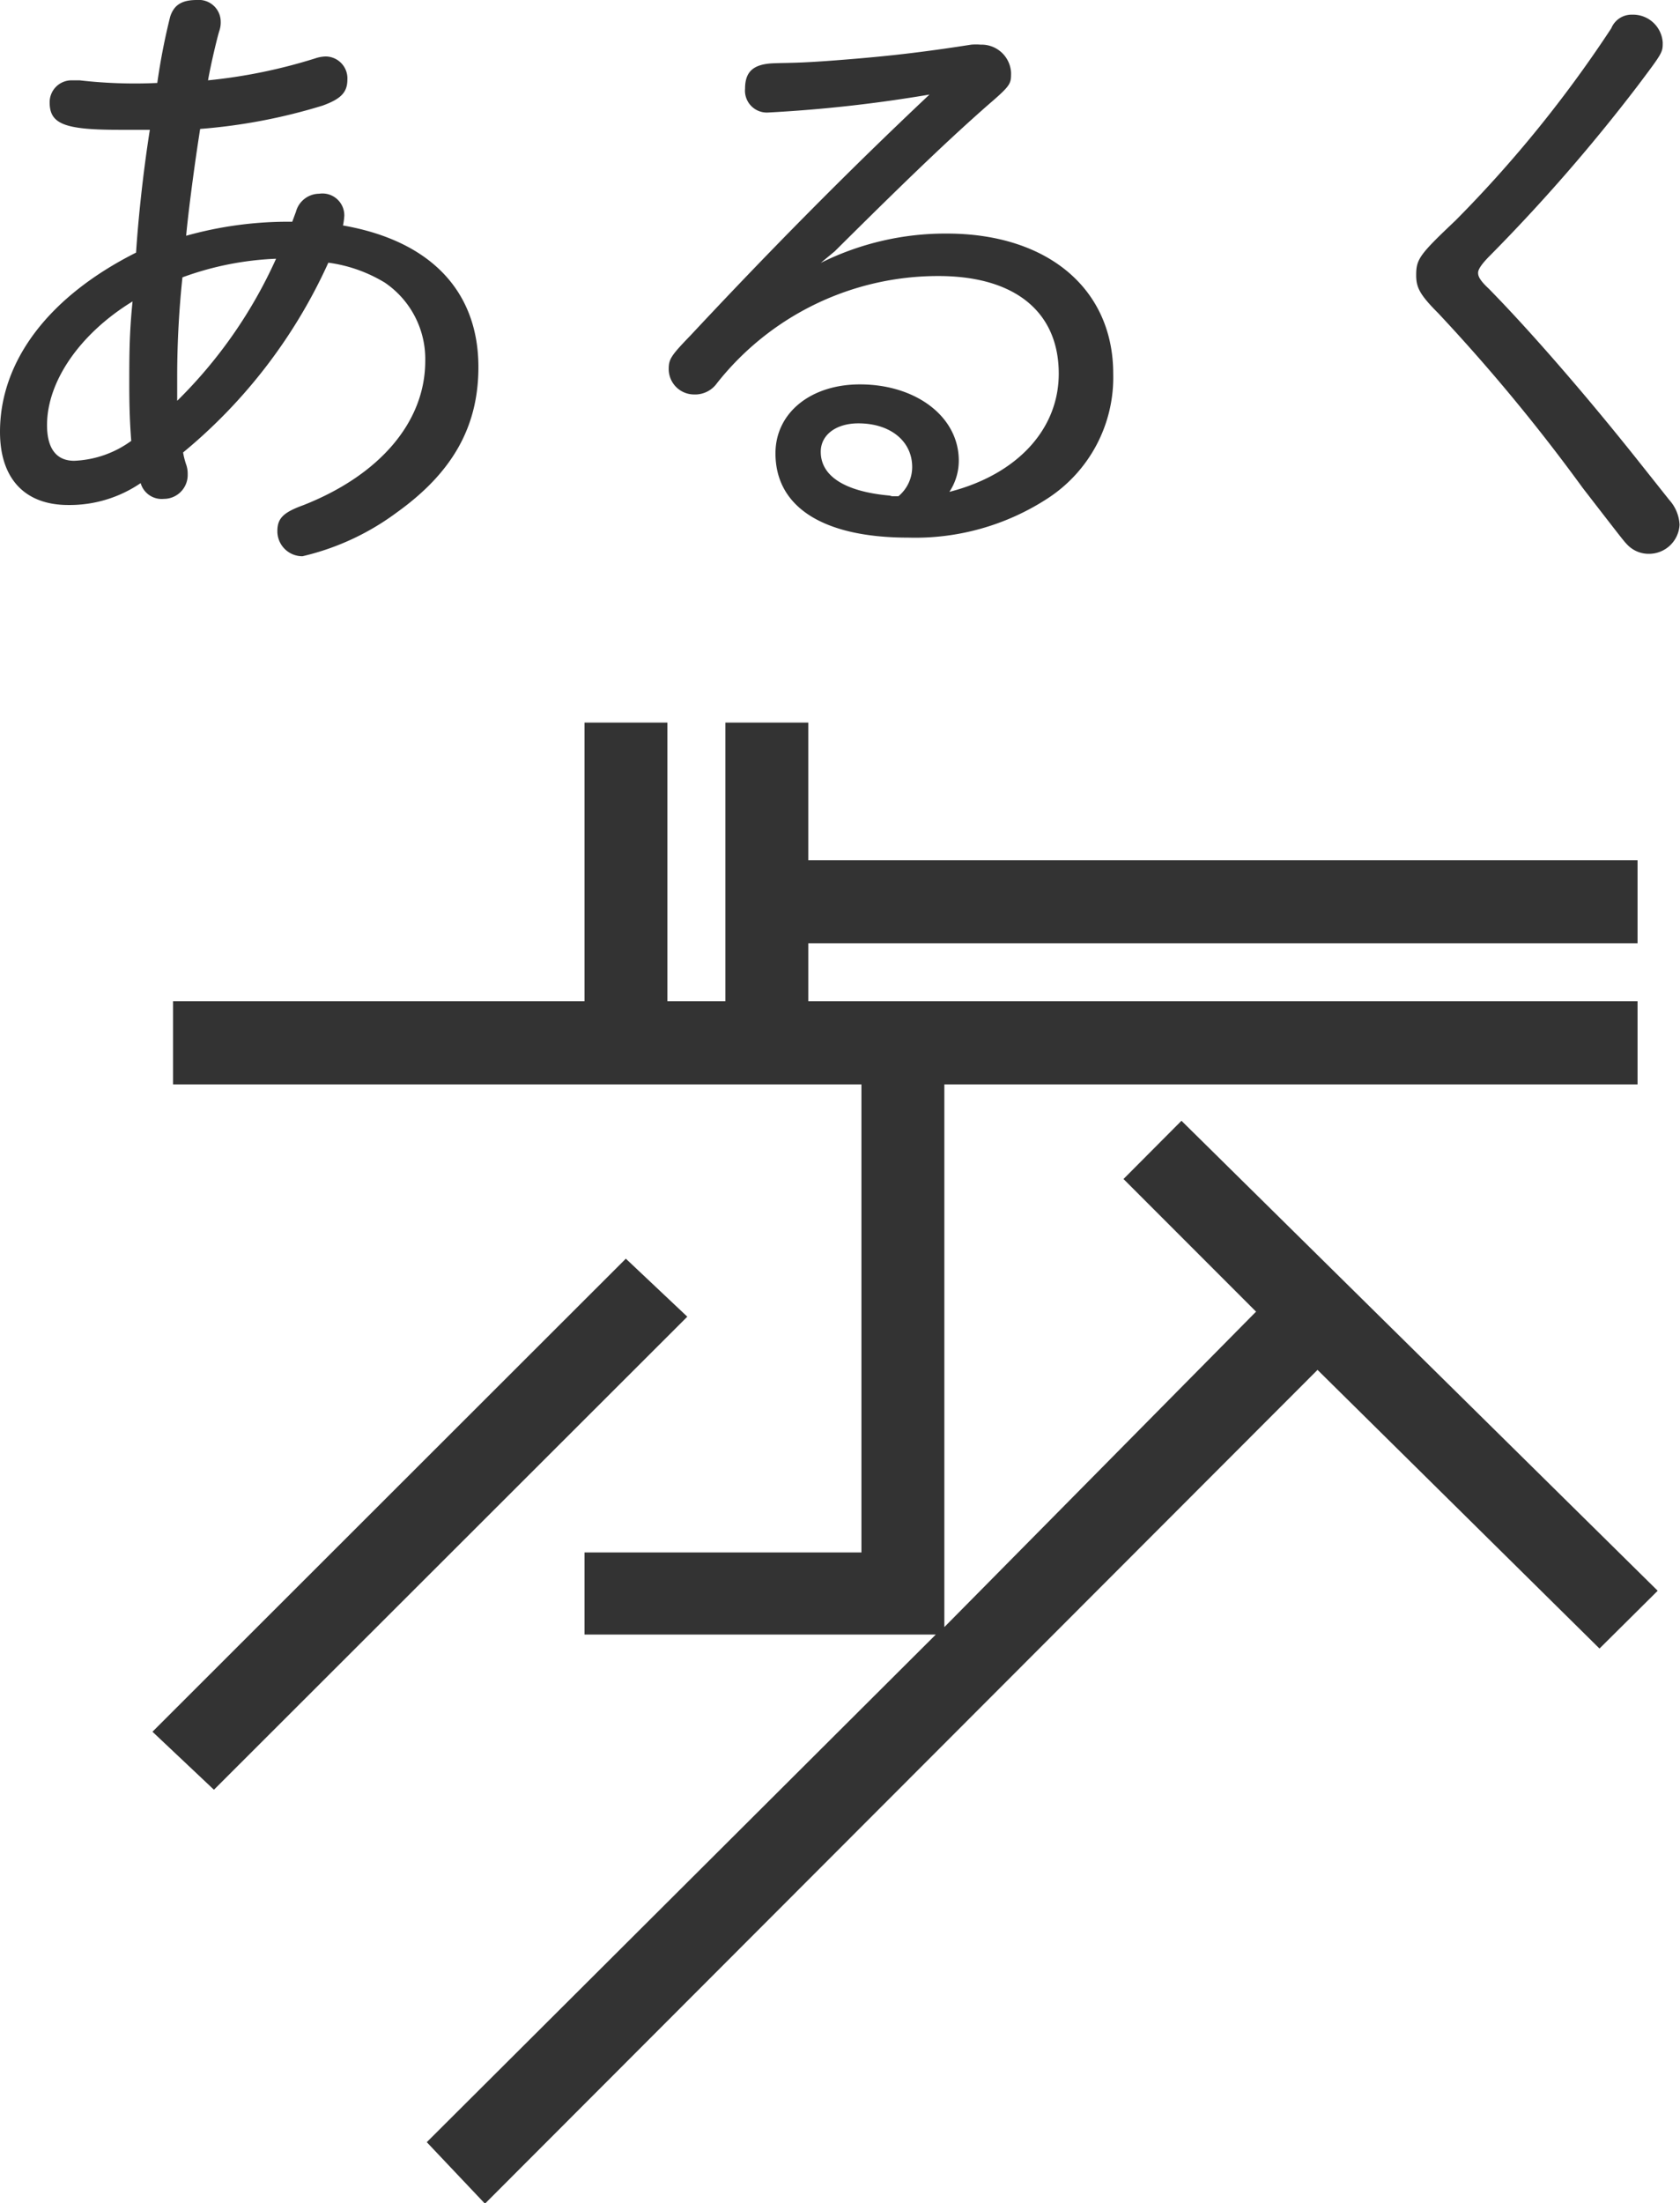 <svg xmlns="http://www.w3.org/2000/svg" viewBox="0 0 76.8 100.64"><defs><style>.cls-1{fill:#333;}</style></defs><title>アセット 20</title><g id="レイヤー_2" data-name="レイヤー 2"><g id="レイヤー_1-2" data-name="レイヤー 1"><path class="cls-1" d="M17.75,12a1.11,1.11,0,0,1,1.06-.82,1,1,0,0,1,1.15,1,3.12,3.12,0,0,1-.06.45c4,.7,6.19,3,6.19,6.47,0,2.73-1.19,4.82-3.73,6.64a11.66,11.66,0,0,1-4.31,2,1.14,1.14,0,0,1-1.15-1.15c0-.58.27-.85,1.18-1.18,3.49-1.37,5.58-3.8,5.58-6.59a4.22,4.22,0,0,0-1.85-3.58,6.68,6.68,0,0,0-2.58-.91A24.13,24.13,0,0,1,12.59,23a3.52,3.52,0,0,0,.15.58,1.26,1.26,0,0,1,.06.42,1.09,1.09,0,0,1-1.09,1.12,1,1,0,0,1-1.06-.72,5.76,5.76,0,0,1-3.31,1c-2,0-3.12-1.22-3.12-3.34,0-3.25,2.24-6.19,6.22-8.19.09-1.4.3-3.52.63-5.61-.63,0-1.12,0-1.42,0-2.49,0-3.16-.27-3.16-1.25A1,1,0,0,1,7.46,6l.4,0a22.08,22.08,0,0,0,3.55.12A29.24,29.24,0,0,1,12,3.09c.18-.55.55-.76,1.22-.76a1,1,0,0,1,1.09,1,1.19,1.19,0,0,1-.06.4c-.09.27-.4,1.57-.52,2.27a24.37,24.37,0,0,0,4.89-1,1.65,1.65,0,0,1,.48-.09,1,1,0,0,1,1,1.06c0,.58-.3.88-1.12,1.18a25.79,25.79,0,0,1-5.61,1.07c-.25,1.57-.55,3.85-.64,4.88a17.26,17.26,0,0,1,4.85-.64ZM6.37,21.75c0,1.06.42,1.63,1.24,1.63a4.74,4.74,0,0,0,2.61-.91c-.06-.75-.09-1.54-.09-2.54,0-1.34,0-2.37.15-3.83C7.89,17.56,6.37,19.74,6.37,21.75ZM12.56,15a43.38,43.38,0,0,0-.24,4.43c0,.18,0,.7,0,1.21a21.48,21.48,0,0,0,4.52-6.49A14,14,0,0,0,12.56,15Z" transform="translate(-4.22 -2.33)"/><path class="cls-1" d="M41.74,14.34A12.8,12.8,0,0,1,47.5,13c4.61,0,7.61,2.52,7.61,6.4a6.59,6.59,0,0,1-3,5.7,11.1,11.1,0,0,1-6.37,1.79c-3.88,0-6.07-1.39-6.07-3.85,0-1.85,1.61-3.15,3.86-3.15,2.57,0,4.52,1.48,4.52,3.48a2.57,2.57,0,0,1-.43,1.43c3.09-.79,5-2.85,5-5.4,0-2.82-2-4.46-5.5-4.46A12.88,12.88,0,0,0,37,19.83a1.23,1.23,0,0,1-1.06.52,1.16,1.16,0,0,1-1.15-1.15c0-.46.09-.61,1-1.55,3.43-3.67,7-7.31,10.92-11a64.33,64.33,0,0,1-7.37.82,1,1,0,0,1-1.06-1.09c0-.79.39-1.13,1.33-1.16s1.28,0,3.76-.21c1.4-.12,2.89-.27,5.25-.64a2.56,2.56,0,0,1,.43,0,1.35,1.35,0,0,1,1.39,1.28c0,.51,0,.57-1.06,1.48-1.73,1.52-3.61,3.31-7,6.68ZM45.29,25a1.74,1.74,0,0,0,.63-1.33c0-1.19-1-2-2.46-2-1,0-1.72.51-1.72,1.3,0,1.12,1.12,1.82,3.15,2L45,25Z" transform="translate(-4.22 -2.33)"/><path class="cls-1" d="M80.53,25.17A1.82,1.82,0,0,1,81,26.3a1.4,1.4,0,0,1-1.42,1.33,1.35,1.35,0,0,1-1-.45c-.15-.16-.15-.16-2-2.55a83.37,83.37,0,0,0-6.62-8c-.85-.85-1-1.18-1-1.73,0-.73.15-.94,1.79-2.49a56.47,56.47,0,0,0,7.13-8.79A1,1,0,0,1,78.83,3a1.36,1.36,0,0,1,1.4,1.27c0,.46,0,.46-1.16,2A80.62,80.62,0,0,1,72.34,14c-.4.4-.55.64-.55.79s.06.33.49.73c1.73,1.76,4.21,4.58,6.7,7.7Z" transform="translate(-4.22 -2.33)"/><path class="cls-1" d="M35.64,62.48,14,84.09l-2.81-2.65L32.83,59.83Zm41.7,15.16L64.45,64.91,26.39,103l-2.66-2.81L47,77H30.94V73.25H43.6V51.87H12.13v-3.8H30.94V35.34h3.79V48.07h2.65V35.34h3.79v6.29H79.08v3.79H41.17v2.65H79.08v3.8H47.39V76.66L61.64,62.25l-6.06-6.06,2.65-2.66L80,75Z" transform="translate(-4.22 -2.33)"/></g></g></svg>